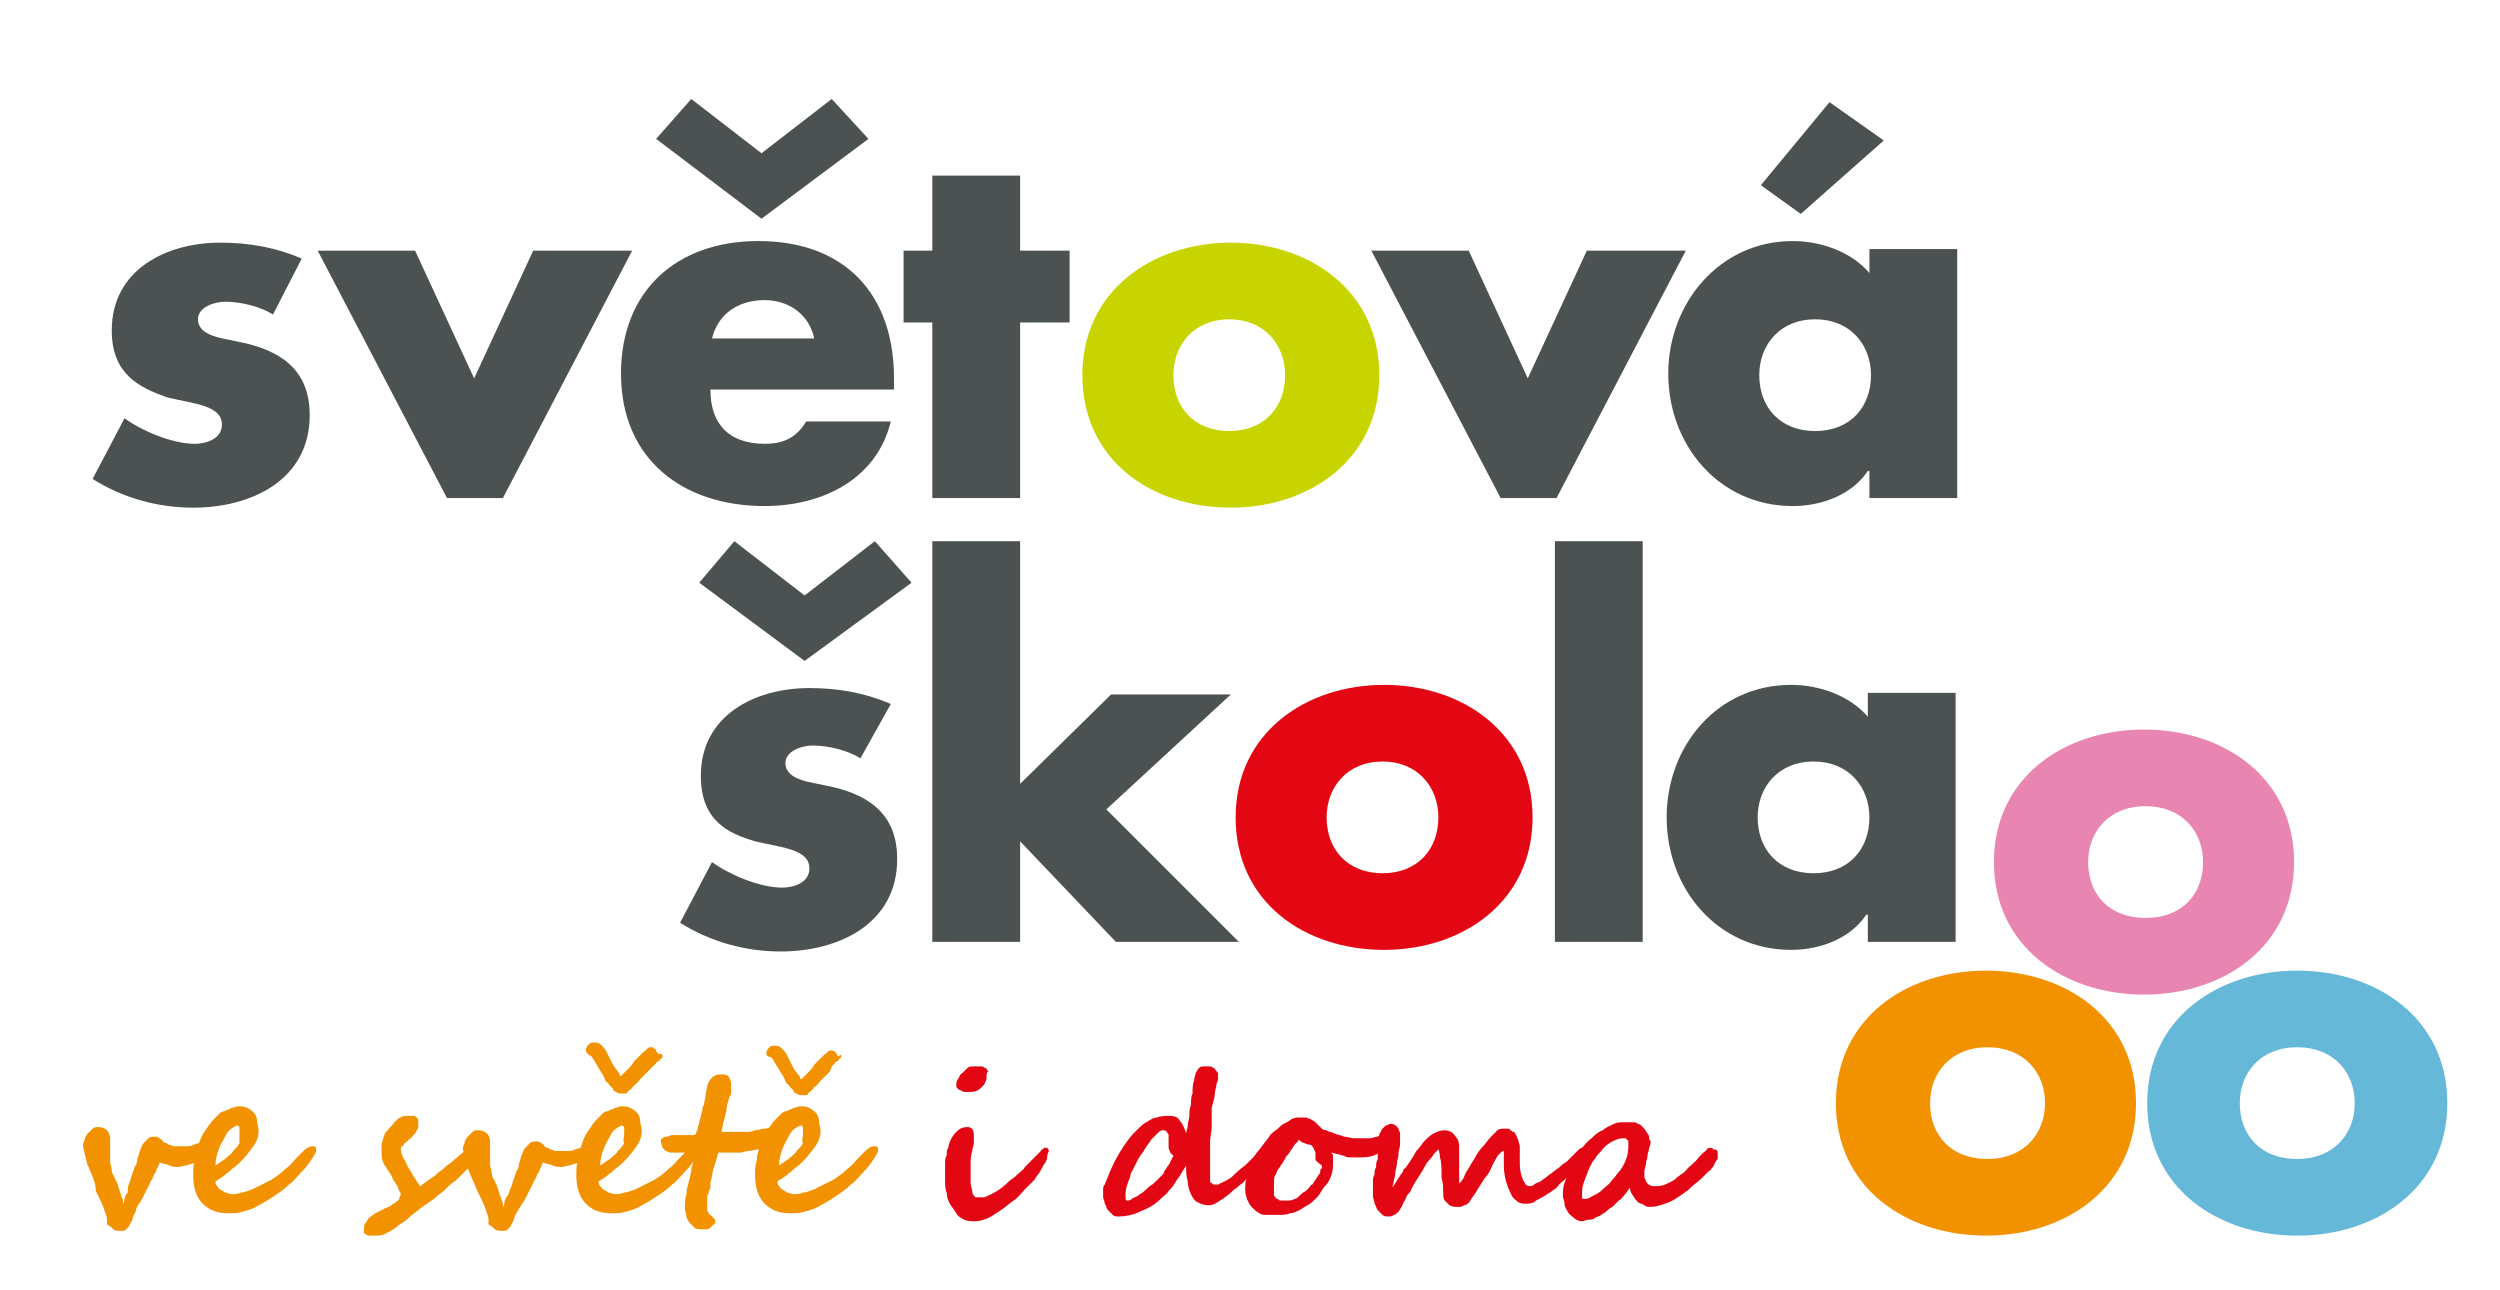 <?xml version="1.0" encoding="UTF-8"?>
<!-- Generator: Adobe Illustrator 21.0.0, SVG Export Plug-In . SVG Version: 6.00 Build 0)  -->
<svg version="1.1" id="Layer_1" xmlns="http://www.w3.org/2000/svg" xmlns:xlink="http://www.w3.org/1999/xlink" x="0px" y="0px" viewBox="0 0 156.6 80.8" style="enable-background:new 0 0 156.6 80.8;" xml:space="preserve">
<style type="text/css">
	.st0{fill:none;}
	.st1{fill:#F39200;}
	.st2{fill:#E30613;}
	.st3{fill:#E885B0;}
	.st4{fill:#66B8D9;}
	.st5{fill:#4C5151;}
	.st6{fill:#C8D400;}
</style>
<rect x="-20.5" y="-14.4" class="st0" width="198.4" height="113.4"/>
<g>
	<g>
		<path class="st1" d="M13.7,71.6c0,0.2-0.1,0.4-0.4,0.6c-0.1,0.1-0.3,0.2-0.5,0.3c-0.2,0.1-0.4,0.2-0.5,0.3    c-0.2,0.1-0.4,0.1-0.6,0.2c-0.2,0-0.4,0.1-0.5,0.1c-0.2,0-0.4,0-0.6-0.1c-0.2-0.1-0.5-0.1-0.6-0.2c0,0.1-0.1,0.2-0.1,0.3    c-0.1,0.1-0.1,0.3-0.2,0.4c-0.1,0.1-0.1,0.3-0.2,0.4c-0.1,0.1-0.1,0.3-0.2,0.4c-0.1,0.2-0.2,0.4-0.3,0.6c-0.1,0.2-0.2,0.4-0.3,0.5    c-0.1,0.2-0.2,0.3-0.2,0.5c-0.1,0.2-0.2,0.3-0.2,0.5c-0.1,0.2-0.2,0.3-0.2,0.4c-0.1,0.1-0.2,0.2-0.2,0.2c-0.1,0.1-0.1,0.1-0.2,0.1    c-0.1,0-0.1,0-0.2,0c-0.1,0-0.3,0-0.4-0.1c-0.1-0.1-0.2-0.2-0.4-0.3c0-0.1,0-0.1,0-0.2s0-0.1,0-0.1c0-0.2-0.1-0.4-0.2-0.7    c-0.1-0.3-0.3-0.7-0.5-1.1C6,74.2,5.9,74,5.8,73.7c-0.1-0.2-0.2-0.5-0.3-0.7c-0.1-0.2-0.1-0.5-0.2-0.7c0-0.2-0.1-0.4-0.1-0.5    c0-0.1,0-0.2,0.1-0.4c0-0.1,0.1-0.3,0.2-0.4c0.1-0.1,0.2-0.2,0.3-0.3c0.1-0.1,0.2-0.1,0.4-0.1c0.2,0,0.4,0.1,0.5,0.2    c0.1,0.1,0.2,0.3,0.2,0.5c0,0.1,0,0.2,0,0.4c0,0.1,0,0.3,0,0.4c0,0.1,0,0.1,0,0.3c0,0.1,0,0.2,0,0.4c0,0.1,0.1,0.3,0.1,0.5    c0,0.2,0.1,0.3,0.2,0.5c0,0.1,0.1,0.2,0.1,0.2c0,0.1,0.1,0.2,0.1,0.3c0,0.1,0.1,0.2,0.1,0.3c0,0.1,0.1,0.2,0.1,0.3    c0,0.1,0.1,0.2,0.1,0.3c0,0.1,0,0.1,0,0.2v0c0,0,0.1-0.1,0.1-0.3c0-0.1,0.1-0.3,0.2-0.4C8,74.5,8,74.3,8.1,74.1    c0.1-0.2,0.1-0.4,0.2-0.6c0.1-0.2,0.1-0.4,0.2-0.5c0.1-0.2,0.1-0.3,0.1-0.4c0.1-0.2,0.1-0.4,0.2-0.6c0.1-0.2,0.1-0.3,0.2-0.4    c0.1-0.1,0.2-0.2,0.3-0.3c0.1-0.1,0.3-0.1,0.4-0.1c0.1,0,0.2,0,0.3,0.1c0.1,0.1,0.2,0.1,0.2,0.2c0,0,0.1,0.1,0.2,0.1    c0.1,0,0.1,0.1,0.2,0.1c0.1,0,0.2,0.1,0.3,0.1c0.1,0,0.2,0,0.3,0c0.2,0,0.3,0,0.5,0c0.1,0,0.3,0,0.4-0.1c0.1,0,0.3-0.1,0.4-0.1    c0.1,0,0.2-0.1,0.4-0.1c0.1,0,0.2-0.1,0.3-0.1c0.1,0,0.2,0,0.3,0c0.1,0,0.1,0,0.2,0.1C13.7,71.5,13.7,71.5,13.7,71.6z"/>
		<path class="st1" d="M19.8,72.1c0,0.1-0.1,0.2-0.2,0.4c-0.2,0.3-0.4,0.6-0.7,0.9c-0.3,0.3-0.5,0.6-0.8,0.8    c-0.3,0.3-0.6,0.5-0.9,0.7c-0.3,0.2-0.6,0.4-1,0.6c-0.3,0.2-0.6,0.3-1,0.4c-0.3,0.1-0.6,0.1-0.9,0.1c-0.7,0-1.2-0.2-1.6-0.6    c-0.4-0.4-0.6-1-0.6-1.8c0-0.3,0-0.6,0.1-0.9c0-0.3,0.1-0.6,0.2-0.9c0.1-0.3,0.2-0.6,0.4-0.9c0.2-0.3,0.4-0.6,0.6-0.8    c0.1-0.1,0.2-0.2,0.3-0.3c0.1-0.1,0.2-0.2,0.4-0.2c0.1-0.1,0.3-0.1,0.4-0.2c0.1,0,0.3-0.1,0.4-0.1c0.2,0,0.4,0,0.6,0.1    c0.2,0.1,0.3,0.2,0.4,0.3c0.1,0.1,0.2,0.3,0.2,0.5c0,0.2,0.1,0.4,0.1,0.6c0,0.4-0.1,0.7-0.4,1.1c-0.3,0.4-0.6,0.8-1.1,1.2    c-0.2,0.1-0.3,0.3-0.5,0.4c-0.2,0.2-0.4,0.3-0.7,0.5c0,0.1,0,0.2,0.1,0.3c0.1,0.1,0.1,0.2,0.2,0.2c0.1,0.1,0.2,0.1,0.3,0.2    c0.1,0,0.3,0.1,0.4,0.1c0.2,0,0.4,0,0.6-0.1c0.2,0,0.4-0.1,0.7-0.2c0.2-0.1,0.4-0.2,0.6-0.3c0.2-0.1,0.4-0.2,0.6-0.3    c0.3-0.2,0.6-0.4,0.9-0.7c0.3-0.2,0.5-0.5,0.8-0.8l0.3-0.3c0.2-0.2,0.4-0.3,0.6-0.3c0.1,0,0.1,0,0.2,0.1    C19.8,72,19.8,72.1,19.8,72.1z M15,71c0-0.1,0-0.2,0-0.3c0-0.1,0-0.1-0.1-0.2c-0.1,0-0.3,0.1-0.4,0.2c-0.2,0.1-0.3,0.3-0.4,0.5    c-0.1,0.2-0.3,0.5-0.4,0.8c-0.1,0.3-0.2,0.6-0.2,1c0.2-0.1,0.4-0.3,0.6-0.4c0.2-0.2,0.4-0.3,0.5-0.5c0.2-0.2,0.3-0.3,0.4-0.5    C15,71.4,15,71.2,15,71z"/>
		<path class="st1" d="M30.1,71.9c0,0.1,0,0.2-0.1,0.4c-0.1,0.2-0.2,0.3-0.4,0.5c-0.1,0.2-0.3,0.4-0.5,0.6c-0.2,0.2-0.4,0.4-0.5,0.5    c-0.1,0.1-0.3,0.2-0.5,0.4c-0.2,0.2-0.4,0.4-0.7,0.6c-0.2,0.2-0.5,0.4-0.8,0.6c-0.3,0.2-0.5,0.4-0.8,0.6c-0.2,0.2-0.4,0.4-0.6,0.5    c-0.2,0.1-0.3,0.2-0.4,0.3c-0.3,0.2-0.5,0.3-0.7,0.4c-0.2,0.1-0.4,0.1-0.6,0.1c-0.1,0-0.3,0-0.4,0c-0.1,0-0.2-0.1-0.2-0.1    c-0.1,0-0.1-0.1-0.1-0.1c0-0.1,0-0.1,0-0.2c0-0.1,0-0.3,0.1-0.4c0.1-0.1,0.1-0.2,0.2-0.3c0.1-0.1,0.3-0.2,0.4-0.3    c0.2-0.1,0.4-0.2,0.6-0.3c0.2-0.1,0.3-0.1,0.4-0.2c0.1-0.1,0.2-0.1,0.3-0.2c0.1-0.1,0.2-0.1,0.2-0.2c0-0.1,0.1-0.2,0.1-0.3    c0,0,0-0.1-0.1-0.2c0-0.1-0.1-0.2-0.1-0.3c-0.1-0.1-0.1-0.2-0.2-0.3c-0.1-0.1-0.1-0.2-0.2-0.4c-0.1-0.1-0.1-0.2-0.2-0.3    c-0.1-0.1-0.1-0.2-0.2-0.3c-0.2-0.3-0.2-0.6-0.2-0.9c0-0.1,0-0.3,0-0.4c0-0.1,0.1-0.3,0.1-0.4c0.1-0.2,0.1-0.4,0.3-0.5    c0.1-0.2,0.3-0.3,0.4-0.5c0.1-0.1,0.3-0.3,0.4-0.3c0.1-0.1,0.3-0.1,0.4-0.1c0.1,0,0.3,0,0.4,0c0.1,0,0.2,0.1,0.2,0.1    c0.1,0.1,0.1,0.1,0.1,0.2c0,0.1,0,0.2,0,0.3c0,0.1,0,0.2-0.1,0.3c0,0.1-0.1,0.2-0.2,0.3c-0.1,0.1-0.1,0.2-0.2,0.2    c-0.1,0.1-0.1,0.1-0.2,0.2c-0.1,0.1-0.2,0.1-0.2,0.2c-0.1,0.1-0.1,0.1-0.2,0.2c0,0.3,0.1,0.5,0.2,0.7c0.1,0.1,0.1,0.2,0.2,0.4    c0.1,0.2,0.2,0.3,0.3,0.5c0.1,0.2,0.2,0.3,0.3,0.5c0.1,0.1,0.2,0.3,0.2,0.3c0.1,0,0.1-0.1,0.3-0.2c0.1-0.1,0.3-0.2,0.4-0.3    c0.2-0.1,0.3-0.2,0.5-0.4c0.2-0.1,0.4-0.3,0.5-0.4c0.2-0.1,0.4-0.3,0.5-0.4c0.2-0.1,0.3-0.3,0.5-0.4c0.1-0.1,0.2-0.2,0.3-0.3    c0.1-0.1,0.1-0.1,0.2-0.2c0.1-0.1,0.1-0.1,0.1-0.1c0,0,0.1,0,0.1,0c0.1,0,0.1,0,0.1,0.1c0,0,0.1,0.1,0.1,0.1    C30.1,71.8,30.1,71.8,30.1,71.9C30.1,71.9,30.1,71.9,30.1,71.9z"/>
		<path class="st1" d="M37.7,71.6c0,0.2-0.1,0.4-0.4,0.6c-0.1,0.1-0.3,0.2-0.5,0.3c-0.2,0.1-0.4,0.2-0.5,0.3    c-0.2,0.1-0.4,0.1-0.6,0.2c-0.2,0-0.4,0.1-0.5,0.1c-0.2,0-0.4,0-0.6-0.1c-0.2-0.1-0.5-0.1-0.6-0.2c0,0.1-0.1,0.2-0.1,0.3    c-0.1,0.1-0.1,0.3-0.2,0.4c-0.1,0.1-0.1,0.3-0.2,0.4c-0.1,0.1-0.1,0.3-0.2,0.4c-0.1,0.2-0.2,0.4-0.3,0.6c-0.1,0.2-0.2,0.4-0.3,0.5    c-0.1,0.2-0.2,0.3-0.3,0.5c-0.1,0.2-0.2,0.3-0.2,0.5c-0.1,0.2-0.2,0.3-0.2,0.4c-0.1,0.1-0.2,0.2-0.2,0.2c-0.1,0.1-0.1,0.1-0.2,0.1    c-0.1,0-0.1,0-0.2,0c-0.1,0-0.3,0-0.4-0.1c-0.1-0.1-0.2-0.2-0.4-0.3c0-0.1,0-0.1,0-0.2c0,0,0-0.1,0-0.1c0-0.2-0.1-0.4-0.2-0.7    c-0.1-0.3-0.3-0.7-0.5-1.1c-0.1-0.2-0.2-0.5-0.3-0.7c-0.1-0.2-0.2-0.5-0.3-0.7c-0.1-0.2-0.1-0.5-0.2-0.7c0-0.2-0.1-0.4-0.1-0.5    c0-0.1,0-0.2,0.1-0.4c0-0.1,0.1-0.3,0.2-0.4c0.1-0.1,0.2-0.2,0.3-0.3c0.1-0.1,0.2-0.1,0.4-0.1c0.2,0,0.4,0.1,0.5,0.2    c0.1,0.1,0.2,0.3,0.2,0.5c0,0.1,0,0.2,0,0.4c0,0.1,0,0.3,0,0.4c0,0.1,0,0.1,0,0.3c0,0.1,0,0.2,0,0.4c0,0.1,0.1,0.3,0.1,0.5    c0,0.2,0.1,0.3,0.2,0.5c0,0.1,0.1,0.2,0.1,0.2c0,0.1,0.1,0.2,0.1,0.3c0,0.1,0.1,0.2,0.1,0.3c0,0.1,0.1,0.2,0.1,0.3    c0,0.1,0.1,0.2,0.1,0.3c0,0.1,0,0.1,0,0.2v0c0,0,0.1-0.1,0.1-0.3c0-0.1,0.1-0.3,0.2-0.4c0.1-0.2,0.1-0.3,0.2-0.5    c0.1-0.2,0.1-0.4,0.2-0.6c0.1-0.2,0.1-0.4,0.2-0.5c0.1-0.2,0.1-0.3,0.1-0.4c0.1-0.2,0.1-0.4,0.2-0.6c0.1-0.2,0.1-0.3,0.2-0.4    c0.1-0.1,0.2-0.2,0.3-0.3c0.1-0.1,0.3-0.1,0.4-0.1c0.1,0,0.2,0,0.3,0.1c0.1,0.1,0.2,0.1,0.2,0.2c0,0,0.1,0.1,0.2,0.1    c0.1,0,0.1,0.1,0.2,0.1c0.1,0,0.2,0.1,0.3,0.1c0.1,0,0.2,0,0.3,0c0.2,0,0.3,0,0.5,0c0.1,0,0.3,0,0.4-0.1c0.1,0,0.3-0.1,0.4-0.1    c0.1,0,0.2-0.1,0.4-0.1c0.1,0,0.2-0.1,0.3-0.1c0.1,0,0.2,0,0.3,0c0.1,0,0.1,0,0.2,0.1C37.7,71.5,37.7,71.5,37.7,71.6z"/>
		<path class="st1" d="M43.8,72.1c0,0.1-0.1,0.2-0.2,0.4c-0.2,0.3-0.4,0.6-0.7,0.9c-0.3,0.3-0.5,0.6-0.8,0.8    c-0.3,0.3-0.6,0.5-0.9,0.7c-0.3,0.2-0.6,0.4-1,0.6c-0.3,0.2-0.6,0.3-1,0.4c-0.3,0.1-0.6,0.1-0.9,0.1c-0.7,0-1.2-0.2-1.6-0.6    c-0.4-0.4-0.6-1-0.6-1.8c0-0.3,0-0.6,0.1-0.9c0-0.3,0.1-0.6,0.2-0.9c0.1-0.3,0.2-0.6,0.4-0.9c0.2-0.3,0.4-0.6,0.6-0.8    c0.1-0.1,0.2-0.2,0.3-0.3c0.1-0.1,0.2-0.2,0.4-0.2c0.1-0.1,0.3-0.1,0.4-0.2c0.1,0,0.3-0.1,0.4-0.1c0.2,0,0.4,0,0.6,0.1    c0.2,0.1,0.3,0.2,0.4,0.3c0.1,0.1,0.2,0.3,0.2,0.5c0,0.2,0.1,0.4,0.1,0.6c0,0.4-0.1,0.7-0.4,1.1c-0.3,0.4-0.6,0.8-1.1,1.2    c-0.2,0.1-0.3,0.3-0.5,0.4c-0.2,0.2-0.4,0.3-0.7,0.5c0,0.1,0,0.2,0.1,0.3c0.1,0.1,0.1,0.2,0.2,0.2c0.1,0.1,0.2,0.1,0.3,0.2    c0.1,0,0.3,0.1,0.4,0.1c0.2,0,0.4,0,0.6-0.1c0.2,0,0.4-0.1,0.7-0.2c0.2-0.1,0.4-0.2,0.6-0.3c0.2-0.1,0.4-0.2,0.6-0.3    c0.3-0.2,0.6-0.4,0.9-0.7c0.3-0.2,0.5-0.5,0.8-0.8l0.3-0.3c0.2-0.2,0.4-0.3,0.6-0.3c0.1,0,0.1,0,0.2,0.1    C43.8,72,43.8,72.1,43.8,72.1z M41.5,66.1c0,0.1,0,0.2-0.1,0.2c-0.1,0.1-0.1,0.2-0.2,0.2c0,0-0.1,0-0.1,0.1c0,0-0.1,0.1-0.2,0.2    c-0.1,0.1-0.1,0.1-0.2,0.2c-0.1,0.1-0.1,0.1-0.2,0.2c-0.1,0.1-0.1,0.1-0.2,0.2c0,0-0.1,0.1-0.1,0.1c-0.2,0.2-0.3,0.4-0.5,0.5    c-0.1,0.2-0.3,0.3-0.4,0.4c0,0.1-0.1,0.1-0.1,0.1c-0.1,0-0.2,0-0.3,0c-0.1,0-0.2,0-0.3-0.1c-0.1,0-0.2-0.1-0.2-0.2    c-0.1-0.1-0.1-0.1-0.2-0.2c-0.1-0.1-0.1-0.2-0.2-0.2c-0.1-0.1-0.1-0.2-0.2-0.4c-0.1-0.2-0.2-0.3-0.3-0.5c-0.1-0.2-0.2-0.3-0.3-0.5    c-0.1-0.2-0.2-0.3-0.3-0.3c-0.1-0.1-0.2-0.2-0.2-0.3c0-0.2,0.1-0.3,0.2-0.4c0.1-0.1,0.2-0.1,0.4-0.1c0.2,0,0.3,0.1,0.4,0.2    c0.1,0.1,0.2,0.2,0.3,0.4c0.1,0.2,0.2,0.4,0.3,0.6c0.1,0.2,0.2,0.4,0.4,0.6c0,0.1,0.1,0.1,0.1,0.1c0,0,0,0,0,0.1c0,0,0,0,0,0    c0,0,0,0.1,0.1,0.1c0,0,0.1-0.1,0.2-0.2c0.1-0.1,0.2-0.2,0.3-0.3c0.1-0.1,0.2-0.2,0.3-0.4c0.1-0.1,0.2-0.2,0.3-0.3    c0.1-0.1,0.2-0.2,0.3-0.3c0.1-0.1,0.2-0.1,0.2-0.2c0.1,0,0.1-0.1,0.2-0.1c0,0,0.1,0,0.1,0c0.1,0,0.1,0,0.2,0.1    c0.1,0,0.1,0.1,0.1,0.1c0,0.1,0.1,0.1,0.1,0.2C41.5,66,41.5,66.1,41.5,66.1z M39.1,71c0-0.1,0-0.2,0-0.3c0-0.1,0-0.1-0.1-0.2    c-0.1,0-0.3,0.1-0.4,0.2c-0.2,0.1-0.3,0.3-0.4,0.5c-0.1,0.2-0.3,0.5-0.4,0.8c-0.1,0.3-0.2,0.6-0.2,1c0.2-0.1,0.4-0.3,0.6-0.4    c0.2-0.2,0.4-0.3,0.5-0.5c0.2-0.2,0.3-0.3,0.4-0.5C39,71.4,39.1,71.2,39.1,71z"/>
		<path class="st1" d="M49.2,71c0,0.1,0,0.1,0,0.2c0,0.1-0.1,0.1-0.1,0.2c0,0.1-0.1,0.1-0.2,0.1c-0.1,0-0.1,0.1-0.2,0.1    c-0.2,0.1-0.4,0.2-0.6,0.2c-0.2,0.1-0.4,0.1-0.6,0.2c-0.2,0-0.4,0.1-0.6,0.1c-0.2,0-0.4,0.1-0.5,0.1c-0.1,0-0.2,0-0.4,0    c-0.1,0-0.2,0-0.4,0c-0.1,0-0.2,0-0.3,0c-0.1,0-0.2,0-0.3,0c-0.1,0.3-0.2,0.7-0.3,1c-0.1,0.3-0.1,0.6-0.2,0.9c0,0,0,0.1,0,0.2    c0,0.1,0,0.2-0.1,0.3c0,0.1,0,0.2-0.1,0.3c0,0.1,0,0.2,0,0.3c0,0.1,0,0.2,0,0.3c0,0.1,0,0.1,0,0.2c0,0.1,0,0.2,0.1,0.3    c0,0.1,0.1,0.1,0.1,0.1c0.1,0.1,0.1,0.1,0.2,0.2c0.1,0.1,0.1,0.1,0.1,0.2c0,0.1,0,0.2-0.1,0.2c-0.1,0.1-0.1,0.1-0.2,0.2    c-0.1,0.1-0.2,0.1-0.3,0.1c-0.1,0-0.2,0-0.3,0c-0.1,0-0.3,0-0.4-0.1c-0.1-0.1-0.2-0.2-0.3-0.3c-0.1-0.1-0.2-0.3-0.2-0.4    c0-0.2-0.1-0.3-0.1-0.5c0-0.3,0-0.6,0.1-0.9c0-0.3,0.1-0.6,0.2-1c0-0.1,0.1-0.3,0.1-0.5c0-0.2,0.1-0.3,0.1-0.5    c0-0.2,0.1-0.3,0.1-0.4c0-0.1,0-0.2,0-0.2c-0.1,0-0.2,0-0.4,0c-0.2,0-0.3,0-0.6,0c-0.2,0-0.3,0-0.5,0c-0.1,0-0.2-0.1-0.3-0.1    c-0.1-0.1-0.1-0.1-0.2-0.2c0-0.1-0.1-0.2-0.1-0.4c0-0.1,0-0.2,0.1-0.2c0.1-0.1,0.2-0.1,0.3-0.1c0.1,0,0.2-0.1,0.3-0.1    c0.1,0,0.2,0,0.3,0c0,0,0.1,0,0.2,0c0.1,0,0.2,0,0.3,0c0.1,0,0.2,0,0.3,0c0.1,0,0.2,0,0.3,0c0,0,0,0,0.1-0.1    c0-0.1,0.1-0.2,0.1-0.3c0-0.1,0.1-0.3,0.1-0.4c0-0.1,0.1-0.3,0.1-0.4c0-0.1,0.1-0.3,0.1-0.4c0-0.1,0-0.2,0.1-0.3    c0-0.2,0.1-0.4,0.1-0.6c0-0.2,0.1-0.4,0.1-0.6c0.1-0.2,0.1-0.3,0.3-0.5c0.1-0.1,0.3-0.2,0.5-0.2c0.2,0,0.4,0,0.5,0.1    c0.1,0.1,0.2,0.3,0.2,0.5c0,0.1,0,0.2,0,0.4c0,0.1,0,0.3-0.1,0.4c-0.1,0.3-0.2,0.6-0.2,0.9c-0.1,0.3-0.1,0.5-0.2,0.7    c0,0.2-0.1,0.4-0.1,0.6c0.2,0,0.3,0,0.5,0c0.2,0,0.3,0,0.5,0c0.2,0,0.3,0,0.5,0c0.2,0,0.4,0,0.6-0.1c0.2,0,0.4-0.1,0.6-0.1    c0.2,0,0.3-0.1,0.4-0.1c0.1,0,0.2,0,0.3-0.1c0.1,0,0.2,0,0.3,0c0.1,0,0.1,0,0.2,0C49.2,70.8,49.2,70.9,49.2,71z"/>
		<path class="st1" d="M55,72.1c0,0.1-0.1,0.2-0.2,0.4c-0.2,0.3-0.4,0.6-0.7,0.9c-0.3,0.3-0.5,0.6-0.8,0.8c-0.3,0.3-0.6,0.5-0.9,0.7    c-0.3,0.2-0.6,0.4-1,0.6c-0.3,0.2-0.6,0.3-1,0.4c-0.3,0.1-0.6,0.1-0.9,0.1c-0.7,0-1.2-0.2-1.6-0.6c-0.4-0.4-0.6-1-0.6-1.8    c0-0.3,0-0.6,0.1-0.9c0-0.3,0.1-0.6,0.2-0.9c0.1-0.3,0.2-0.6,0.4-0.9c0.2-0.3,0.4-0.6,0.6-0.8c0.1-0.1,0.2-0.2,0.3-0.3    c0.1-0.1,0.2-0.2,0.4-0.2c0.1-0.1,0.3-0.1,0.4-0.2c0.1,0,0.3-0.1,0.4-0.1c0.2,0,0.4,0,0.6,0.1c0.2,0.1,0.3,0.2,0.4,0.3    c0.1,0.1,0.2,0.3,0.2,0.5c0,0.2,0.1,0.4,0.1,0.6c0,0.4-0.1,0.7-0.4,1.1c-0.3,0.4-0.6,0.8-1.1,1.2c-0.2,0.1-0.3,0.3-0.5,0.4    c-0.2,0.2-0.4,0.3-0.7,0.5c0,0.1,0,0.2,0.1,0.3c0.1,0.1,0.1,0.2,0.2,0.2c0.1,0.1,0.2,0.1,0.3,0.2c0.1,0,0.3,0.1,0.4,0.1    c0.2,0,0.4,0,0.6-0.1c0.2,0,0.4-0.1,0.7-0.2c0.2-0.1,0.4-0.2,0.6-0.3c0.2-0.1,0.4-0.2,0.6-0.3c0.3-0.2,0.6-0.4,0.9-0.7    c0.3-0.2,0.5-0.5,0.8-0.8l0.3-0.3c0.2-0.2,0.4-0.3,0.6-0.3c0.1,0,0.1,0,0.2,0.1C55,72,55,72.1,55,72.1z M52.7,66.1    c0,0.1,0,0.2-0.1,0.2c-0.1,0.1-0.1,0.2-0.2,0.2c0,0-0.1,0-0.1,0.1c0,0-0.1,0.1-0.2,0.2C52.1,66.9,52,67,52,67.1    c-0.1,0.1-0.1,0.1-0.2,0.2c-0.1,0.1-0.1,0.1-0.2,0.2c0,0-0.1,0.1-0.1,0.1c-0.2,0.2-0.3,0.4-0.5,0.5c-0.1,0.2-0.3,0.3-0.4,0.4    c0,0.1-0.1,0.1-0.1,0.1c-0.1,0-0.2,0-0.3,0c-0.1,0-0.2,0-0.3-0.1c-0.1,0-0.2-0.1-0.2-0.2c-0.1-0.1-0.1-0.1-0.2-0.2    c-0.1-0.1-0.1-0.2-0.2-0.2c-0.1-0.1-0.1-0.2-0.2-0.4c-0.1-0.2-0.2-0.3-0.3-0.5c-0.1-0.2-0.2-0.3-0.3-0.5c-0.1-0.2-0.2-0.3-0.3-0.3    C48.1,66.2,48,66.1,48,66c0-0.2,0.1-0.3,0.2-0.4c0.1-0.1,0.3-0.1,0.4-0.1c0.2,0,0.3,0.1,0.4,0.2c0.1,0.1,0.2,0.2,0.3,0.4    c0.1,0.2,0.2,0.4,0.3,0.6c0.1,0.2,0.2,0.4,0.4,0.6c0,0.1,0.1,0.1,0.1,0.1c0,0,0,0,0,0.1c0,0,0,0,0,0c0,0,0,0.1,0.1,0.1    c0,0,0.1-0.1,0.2-0.2c0.1-0.1,0.2-0.2,0.3-0.3c0.1-0.1,0.2-0.2,0.3-0.4c0.1-0.1,0.2-0.2,0.3-0.3c0.1-0.1,0.2-0.2,0.3-0.3    c0.1-0.1,0.2-0.1,0.2-0.2c0.1,0,0.1-0.1,0.2-0.1c0,0,0.1,0,0.1,0c0.1,0,0.1,0,0.2,0.1c0.1,0,0.1,0.1,0.1,0.1    c0,0.1,0.1,0.1,0.1,0.2C52.7,66,52.7,66.1,52.7,66.1z M50.3,71c0-0.1,0-0.2,0-0.3c0-0.1,0-0.1-0.1-0.2c-0.1,0-0.3,0.1-0.4,0.2    c-0.2,0.1-0.3,0.3-0.4,0.5c-0.1,0.2-0.3,0.5-0.4,0.8c-0.1,0.3-0.2,0.6-0.2,1c0.2-0.1,0.4-0.3,0.6-0.4c0.2-0.2,0.4-0.3,0.5-0.5    c0.2-0.2,0.3-0.3,0.4-0.5C50.2,71.4,50.3,71.2,50.3,71z"/>
		<path class="st2" d="M65.6,72.4c0,0.1,0,0.2-0.1,0.4c-0.1,0.1-0.2,0.3-0.3,0.5c-0.1,0.2-0.3,0.4-0.4,0.6c-0.2,0.2-0.4,0.4-0.6,0.6    c-0.2,0.2-0.4,0.5-0.7,0.7c-0.3,0.2-0.5,0.4-0.8,0.6c-0.3,0.2-0.6,0.4-0.8,0.5c-0.3,0.1-0.5,0.2-0.8,0.2c-0.3,0-0.5,0-0.7-0.1    c-0.2-0.1-0.4-0.2-0.5-0.4c-0.1-0.2-0.3-0.4-0.4-0.6c-0.1-0.2-0.2-0.4-0.2-0.7c-0.1-0.2-0.1-0.5-0.1-0.7c0-0.2,0-0.5,0-0.7    c0-0.1,0-0.2,0-0.4c0-0.2,0-0.4,0.1-0.5c0-0.2,0-0.4,0.1-0.5c0-0.2,0.1-0.3,0.1-0.4c0.1-0.2,0.2-0.4,0.4-0.6    c0.2-0.2,0.4-0.3,0.7-0.3c0.3,0,0.4,0.2,0.4,0.5c0,0.2,0,0.3,0,0.5c0,0.2-0.1,0.3-0.1,0.5c-0.1,0.3-0.1,0.6-0.1,0.8    c0,0.2,0,0.4,0,0.6c0,0.2,0,0.4,0,0.6c0,0.2,0.1,0.4,0.1,0.5c0,0.2,0.1,0.3,0.2,0.4C61,75,61.1,75,61.2,75c0.1,0,0.2,0,0.4,0    c0.1,0,0.3-0.1,0.5-0.2c0.4-0.2,0.7-0.4,1.1-0.8c0.1-0.1,0.3-0.2,0.5-0.4c0.2-0.2,0.4-0.3,0.5-0.5c0.2-0.2,0.3-0.3,0.5-0.5    c0.2-0.2,0.3-0.3,0.4-0.4c0,0,0,0,0.1-0.1c0,0,0-0.1,0.1-0.1c0,0,0.1-0.1,0.1-0.1c0,0,0.1,0,0.1,0c0.1,0,0.1,0,0.1,0    c0,0,0.1,0.1,0.1,0.2C65.6,72.3,65.6,72.4,65.6,72.4z M61.8,67.4c0,0.1,0,0.3-0.1,0.4c0,0.1-0.1,0.2-0.2,0.3    c-0.2,0.2-0.4,0.3-0.7,0.3c-0.1,0-0.2,0-0.3,0c-0.1,0-0.2,0-0.3-0.1c-0.1,0-0.2-0.1-0.2-0.1c-0.1-0.1-0.1-0.1-0.1-0.2    c0-0.1,0-0.3,0.1-0.4c0.1-0.1,0.1-0.3,0.3-0.4c0.1-0.1,0.2-0.2,0.3-0.3c0.1-0.1,0.2-0.1,0.4-0.1c0.1,0,0.3,0,0.4,0    c0.1,0,0.2,0,0.3,0.1c0.1,0,0.1,0.1,0.2,0.2C61.8,67.2,61.8,67.3,61.8,67.4z"/>
		<path class="st2" d="M79.4,72.1c0,0.1,0,0.1,0,0.2c0,0.1-0.1,0.1-0.1,0.2c-0.1,0.1-0.1,0.2-0.2,0.3c-0.1,0.1-0.2,0.3-0.4,0.4v0    c-0.1,0.2-0.3,0.3-0.5,0.5c-0.2,0.2-0.3,0.4-0.5,0.5c-0.2,0.2-0.4,0.3-0.6,0.5c-0.2,0.2-0.4,0.3-0.5,0.4c-0.2,0.1-0.3,0.2-0.5,0.3    c-0.2,0.1-0.3,0.1-0.4,0.1c-0.3,0-0.5-0.1-0.7-0.2c-0.2-0.1-0.3-0.3-0.4-0.5c-0.1-0.2-0.2-0.5-0.2-0.8c-0.1-0.3-0.1-0.6-0.1-1    c-0.1,0.2-0.2,0.3-0.3,0.5c-0.1,0.2-0.3,0.4-0.4,0.6c-0.1,0.2-0.3,0.4-0.4,0.5c-0.1,0.2-0.3,0.3-0.5,0.5c-0.4,0.4-0.8,0.6-1.3,0.8    c-0.4,0.2-0.9,0.3-1.3,0.3c-0.2,0-0.3,0-0.4-0.1c-0.1-0.1-0.2-0.2-0.3-0.3c-0.1-0.1-0.1-0.3-0.2-0.4c0-0.2-0.1-0.3-0.1-0.4    c0-0.2,0-0.4,0-0.5c0-0.1,0-0.2,0.1-0.3c0.2-0.5,0.4-1,0.6-1.4c0.2-0.4,0.5-0.9,0.8-1.3c0.2-0.3,0.4-0.5,0.6-0.7    c0.2-0.2,0.4-0.4,0.6-0.5c0.2-0.1,0.4-0.3,0.7-0.3c0.2-0.1,0.5-0.1,0.8-0.1c0.3,0,0.5,0.1,0.6,0.3c0.2,0.2,0.3,0.5,0.4,0.8    c0-0.2,0.1-0.3,0.1-0.5c0-0.2,0.1-0.4,0.1-0.6c0-0.2,0-0.4,0.1-0.7c0-0.2,0-0.5,0.1-0.7c0-0.3,0-0.6,0.1-0.8    c0-0.2,0.1-0.4,0.1-0.5c0.1-0.1,0.1-0.2,0.2-0.3c0.1-0.1,0.2-0.1,0.4-0.1c0.1,0,0.2,0,0.3,0c0.1,0,0.2,0.1,0.2,0.1    c0.1,0,0.1,0.1,0.2,0.2s0.1,0.1,0.1,0.2c0,0.1,0,0.1,0,0.2c0,0.1,0,0.2-0.1,0.4c0,0.2-0.1,0.4-0.1,0.6c0,0.2-0.1,0.5-0.2,0.9    c0,0,0,0.1,0,0.1c0,0.1,0,0.1,0,0.2c0,0.1,0,0.2,0,0.3c0,0.1,0,0.2,0,0.3c0,0.1,0,0.1,0,0.2c0,0.1,0,0.1,0,0.1    c0,0.3-0.1,0.6-0.1,0.9c0,0.3,0,0.5,0,0.8c0,0.1,0,0.3,0,0.4c0,0.1,0,0.3,0,0.4c0,0.1,0,0.3,0,0.4c0,0.1,0,0.3,0,0.4    c0,0,0,0.1,0,0.1c0,0,0,0.1,0.1,0.1c0,0,0.1,0.1,0.1,0.1c0,0,0.1,0,0.1,0c0.1,0,0.1,0,0.2,0c0.1,0,0.1-0.1,0.2-0.1    c0.1,0,0.1-0.1,0.2-0.1c0.1,0,0.1-0.1,0.2-0.1c0.2-0.1,0.4-0.3,0.6-0.5c0.2-0.2,0.4-0.3,0.6-0.5c0.2-0.2,0.4-0.4,0.6-0.6    c0.2-0.2,0.4-0.4,0.5-0.5c0.1-0.1,0.1-0.1,0.2-0.1c0.1,0,0.1,0,0.2,0.1C79.4,71.9,79.4,72,79.4,72.1z M73.1,73.1    c0,0,0.1-0.1,0.1-0.1c0-0.1,0.1-0.1,0.1-0.2c0-0.1,0.1-0.1,0.1-0.2c0-0.1,0.1-0.1,0.1-0.2c-0.1-0.1-0.1-0.1-0.2-0.2    c0-0.1-0.1-0.2-0.1-0.3c0,0,0-0.1,0-0.1c0-0.1,0-0.1,0-0.2c0-0.1,0-0.1,0-0.2c0,0,0-0.1,0-0.1c0-0.1,0-0.1,0-0.2    c0-0.1-0.1-0.1-0.1-0.2c0,0-0.1-0.1-0.2-0.1c-0.1,0-0.1,0-0.1,0c-0.1,0-0.2,0.1-0.3,0.2c-0.1,0.1-0.3,0.3-0.4,0.4    c-0.1,0.2-0.3,0.4-0.4,0.6c-0.1,0.2-0.3,0.4-0.4,0.6c-0.1,0.2-0.2,0.4-0.3,0.6c-0.1,0.2-0.2,0.3-0.2,0.5c-0.2,0.5-0.3,0.8-0.3,1.1    c0,0.2,0,0.4,0.1,0.4c0.1,0,0.2,0,0.3-0.1c0.1-0.1,0.3-0.1,0.5-0.3c0.2-0.1,0.3-0.2,0.5-0.4c0.1-0.1,0.3-0.2,0.4-0.3    c0.2-0.2,0.4-0.4,0.6-0.6C72.9,73.3,73.1,73.2,73.1,73.1z"/>
		<path class="st2" d="M87.1,71.3c0,0.1,0,0.2,0,0.2c0,0.1-0.1,0.2-0.1,0.2c-0.1,0.1-0.1,0.1-0.2,0.2c-0.1,0.1-0.1,0.1-0.2,0.2    c-0.1,0.1-0.4,0.2-0.6,0.3c-0.3,0.1-0.6,0.1-1,0.1c-0.1,0-0.2,0-0.4,0c-0.1,0-0.3,0-0.4-0.1c-0.1,0-0.3-0.1-0.4-0.1    c-0.1,0-0.3-0.1-0.4-0.1c0,0,0,0.1,0.1,0.1c0,0.1,0,0.1,0,0.2c0,0.1,0,0.1,0,0.2c0,0.1,0,0.1,0,0.1c0,0.3,0,0.5-0.1,0.8    c-0.1,0.3-0.2,0.5-0.4,0.7c-0.2,0.2-0.3,0.5-0.5,0.7c-0.2,0.2-0.4,0.4-0.6,0.5c-0.2,0.1-0.3,0.2-0.5,0.3C81.2,75.9,81,76,80.8,76    c-0.2,0.1-0.4,0.1-0.7,0.1c-0.2,0-0.5,0-0.7,0c-0.2,0-0.4,0-0.5-0.1c-0.2-0.1-0.3-0.2-0.5-0.4c-0.1-0.1-0.2-0.3-0.3-0.5    C78.1,75,78,74.8,78,74.6c0-0.3,0-0.6,0.1-0.9c0.1-0.3,0.2-0.6,0.3-0.9c0.1-0.3,0.3-0.6,0.5-0.8c0.2-0.3,0.4-0.5,0.6-0.8    c0.1-0.2,0.3-0.3,0.4-0.4c0.2-0.1,0.3-0.3,0.5-0.4c0.2-0.1,0.4-0.2,0.5-0.3c0.2-0.1,0.4-0.1,0.5-0.1c0.1,0,0.3,0,0.4,0    c0.1,0,0.2,0.1,0.3,0.1c0.1,0.1,0.2,0.1,0.3,0.2c0.1,0.1,0.2,0.2,0.3,0.3l0.1,0.1c0,0,0.1,0.1,0.3,0.1c0.1,0.1,0.3,0.1,0.5,0.2    c0.2,0.1,0.4,0.1,0.6,0.2c0.2,0,0.4,0.1,0.6,0.1c0.2,0,0.4,0,0.5,0c0.2,0,0.3,0,0.5,0c0.2,0,0.3-0.1,0.5-0.1    c0.2-0.1,0.4-0.1,0.6-0.2c0,0,0,0.1,0,0.1C87.1,71.2,87.1,71.2,87.1,71.3z M82.4,72.6c0-0.1,0-0.2,0-0.3c0-0.1,0-0.2-0.1-0.3    c0-0.1-0.1-0.2-0.1-0.2c-0.1-0.1-0.1-0.1-0.2-0.1c-0.1,0-0.3-0.1-0.3-0.1c-0.1,0-0.2-0.1-0.2-0.1c-0.1,0-0.1-0.1-0.1-0.1    c0,0,0,0,0,0c0,0-0.1,0-0.1,0.1c-0.1,0.1-0.1,0.1-0.2,0.2c-0.1,0.1-0.1,0.2-0.2,0.3c-0.1,0.1-0.1,0.2-0.2,0.3    c-0.1,0.1-0.2,0.2-0.2,0.3c-0.1,0.1-0.1,0.2-0.2,0.3c-0.1,0.1-0.1,0.2-0.2,0.3c-0.1,0.1-0.1,0.2-0.2,0.4c-0.1,0.1-0.1,0.3-0.1,0.5    c0,0.2,0,0.4,0,0.5c0,0.1,0,0.1,0,0.2c0,0.1,0,0.1,0.1,0.2c0,0.1,0.1,0.1,0.1,0.1c0.1,0,0.1,0.1,0.2,0.1c0.2,0,0.3,0,0.5,0    c0.1,0,0.2,0,0.4-0.1c0.1,0,0.2-0.1,0.3-0.2c0.1-0.1,0.2-0.2,0.4-0.3c0.1-0.1,0.1-0.1,0.2-0.2c0.1-0.1,0.1-0.2,0.2-0.2    c0.1-0.1,0.1-0.2,0.2-0.3c0.1-0.1,0.1-0.2,0.2-0.3c0,0,0.1-0.1,0.1-0.2c0-0.1,0-0.2,0.1-0.2c0-0.1,0-0.2,0-0.2    C82.4,72.7,82.4,72.7,82.4,72.6L82.4,72.6z"/>
		<path class="st2" d="M99.3,72.1c0,0,0,0.1,0,0.1c0,0.1,0,0.1-0.1,0.2c0,0.1-0.1,0.1-0.1,0.2c0,0.1-0.1,0.1-0.1,0.2    c-0.1,0.1-0.2,0.2-0.3,0.4c-0.1,0.1-0.2,0.3-0.4,0.4c-0.1,0.1-0.3,0.3-0.4,0.4c-0.2,0.1-0.3,0.3-0.4,0.4c-0.1,0.1-0.3,0.2-0.4,0.3    c-0.2,0.1-0.3,0.2-0.5,0.3c-0.2,0.1-0.4,0.2-0.5,0.3c-0.2,0.1-0.4,0.1-0.5,0.1c-0.2,0-0.3,0-0.5-0.1c-0.1-0.1-0.3-0.2-0.4-0.4    c-0.1-0.2-0.2-0.4-0.3-0.7s-0.2-0.7-0.2-1.2c0,0,0-0.1,0-0.2c0-0.1,0-0.2,0-0.3c0-0.1,0-0.2,0-0.3c0-0.1,0-0.1,0-0.1    c0,0-0.1,0-0.2,0.1c-0.1,0.1-0.2,0.2-0.3,0.4c-0.1,0.2-0.2,0.3-0.3,0.6c-0.1,0.2-0.2,0.4-0.4,0.6c-0.2,0.3-0.3,0.5-0.5,0.8    c-0.1,0.2-0.3,0.4-0.4,0.6c-0.1,0.2-0.3,0.3-0.4,0.3c-0.1,0.1-0.2,0.1-0.4,0.1c-0.2,0-0.3,0-0.5-0.1c-0.1-0.1-0.2-0.2-0.3-0.3    s-0.1-0.3-0.1-0.6c0-0.2,0-0.5-0.1-0.8c0-0.5,0-1-0.1-1.3c0-0.3-0.1-0.5-0.1-0.5c0,0-0.1,0.1-0.2,0.2c-0.1,0.1-0.2,0.3-0.4,0.5    c-0.2,0.2-0.3,0.5-0.5,0.8c-0.2,0.3-0.4,0.6-0.6,1c0,0.1-0.1,0.2-0.2,0.3c-0.1,0.1-0.1,0.2-0.2,0.4c-0.1,0.1-0.1,0.2-0.2,0.4    c-0.1,0.1-0.1,0.2-0.2,0.3c-0.1,0.1-0.2,0.2-0.3,0.2c-0.1,0.1-0.2,0.1-0.3,0.1c-0.2,0-0.3,0-0.4-0.1c-0.1-0.1-0.2-0.2-0.3-0.3    c-0.1-0.1-0.1-0.3-0.2-0.4c0-0.2-0.1-0.3-0.1-0.5c0-0.2,0-0.3,0-0.5c0-0.1,0-0.3,0-0.4c0-0.1,0-0.3,0.1-0.4c0-0.2,0-0.3,0.1-0.5    c0-0.2,0-0.3,0.1-0.5c0-0.2,0-0.4,0-0.6c0-0.2,0-0.3,0-0.5c0-0.2,0-0.3,0.1-0.4c0-0.1,0-0.1,0.1-0.2c0-0.1,0.1-0.2,0.1-0.2    c0.1-0.1,0.1-0.1,0.2-0.2c0.1,0,0.2-0.1,0.3-0.1c0.1,0,0.2,0,0.3,0.1c0.1,0,0.1,0.1,0.2,0.2c0,0.1,0.1,0.2,0.1,0.3    c0,0.1,0,0.2,0,0.3c0,0.1,0,0.2,0,0.4c0,0.2-0.1,0.3-0.1,0.6c0,0.2-0.1,0.4-0.1,0.6c0,0.2-0.1,0.4-0.1,0.6c0,0.2-0.1,0.4-0.1,0.5    c0,0.2-0.1,0.3-0.1,0.4c0,0,0-0.1,0.1-0.1c0-0.1,0.1-0.1,0.1-0.2c0.1-0.1,0.1-0.2,0.2-0.3c0.1-0.1,0.1-0.2,0.2-0.3    c0.1-0.1,0.1-0.2,0.1-0.2c0-0.1,0.1-0.1,0.1-0.1c0.1-0.1,0.2-0.3,0.3-0.4c0.1-0.2,0.2-0.3,0.3-0.5c0.1-0.2,0.2-0.3,0.3-0.4    c0.1-0.1,0.2-0.3,0.3-0.4c0.2-0.2,0.4-0.4,0.6-0.5c0.2-0.1,0.4-0.2,0.7-0.2c0.2,0,0.5,0.1,0.6,0.3c0.2,0.2,0.3,0.4,0.3,0.7    c0,0.1,0,0.2,0,0.4c0,0.2,0,0.3,0,0.5c0,0.2,0,0.3,0,0.5c0,0.2,0,0.3,0,0.5c0,0.1,0,0.2,0,0.3c0,0.1,0,0.1,0,0.1    c0,0,0.1,0,0.2-0.2c0.1-0.1,0.1-0.2,0.2-0.4c0.1-0.2,0.2-0.3,0.3-0.5c0.1-0.2,0.2-0.3,0.3-0.5c0.1-0.2,0.3-0.5,0.5-0.7    c0.2-0.2,0.3-0.4,0.5-0.6c0.2-0.2,0.3-0.3,0.4-0.4c0.1-0.1,0.3-0.1,0.4-0.1c0.1,0,0.2,0,0.2,0c0.1,0,0.2,0,0.2,0.1    c0.1,0,0.1,0.1,0.2,0.1c0.1,0,0.1,0.1,0.1,0.1c0.1,0.1,0.1,0.2,0.2,0.4c0,0.1,0.1,0.3,0.1,0.4c0,0.2,0,0.3,0,0.5    c0,0.2,0,0.4,0,0.6c0,0.4,0.1,0.8,0.2,1c0.1,0.2,0.2,0.4,0.4,0.4c0.1,0,0.2,0,0.3-0.1c0.1-0.1,0.2-0.1,0.4-0.2    c0.1-0.1,0.3-0.2,0.4-0.3c0.1-0.1,0.3-0.2,0.4-0.3c0.1-0.1,0.3-0.2,0.4-0.3c0.1-0.1,0.2-0.2,0.4-0.3c0.1-0.1,0.2-0.2,0.4-0.4    c0.1-0.1,0.3-0.3,0.4-0.4c0.1-0.1,0.2-0.1,0.3-0.1C99.3,71.8,99.3,71.9,99.3,72.1z"/>
		<path class="st2" d="M107.6,72.3c0,0,0,0.1,0,0.2c0,0.1,0,0.1-0.1,0.2c0,0.1-0.1,0.1-0.1,0.2c0,0.1-0.1,0.1-0.1,0.2    c0,0-0.1,0.1-0.1,0.1c0,0.1-0.1,0.1-0.2,0.2c-0.1,0.1-0.1,0.1-0.2,0.2c-0.1,0.1-0.1,0.1-0.2,0.2c-0.2,0.2-0.5,0.4-0.7,0.6    c-0.2,0.2-0.5,0.4-0.8,0.6c-0.3,0.2-0.5,0.3-0.8,0.4c-0.3,0.1-0.6,0.2-0.9,0.2c-0.1,0-0.3,0-0.4-0.1c-0.1-0.1-0.3-0.1-0.4-0.2    c-0.1-0.1-0.2-0.2-0.3-0.4c-0.1-0.1-0.2-0.3-0.2-0.5c-0.1,0.1-0.2,0.3-0.3,0.4c-0.1,0.1-0.2,0.3-0.4,0.4c-0.1,0.1-0.3,0.3-0.4,0.4    c-0.2,0.1-0.3,0.2-0.4,0.3c-0.1,0.1-0.2,0.1-0.3,0.2c-0.1,0.1-0.3,0.1-0.4,0.2c-0.1,0.1-0.3,0.1-0.4,0.1c-0.1,0-0.3,0.1-0.4,0.1    c-0.2,0-0.4-0.1-0.5-0.2c-0.1-0.1-0.3-0.2-0.4-0.4c-0.1-0.2-0.2-0.3-0.2-0.5c0-0.2-0.1-0.3-0.1-0.5c0-0.3,0-0.5,0.1-0.8    c0.1-0.3,0.2-0.5,0.3-0.8c0.1-0.3,0.3-0.5,0.4-0.8c0.2-0.2,0.3-0.5,0.4-0.6c0.2-0.2,0.3-0.4,0.6-0.6c0.2-0.2,0.4-0.4,0.7-0.5    c0.2-0.2,0.5-0.3,0.7-0.4c0.2-0.1,0.4-0.1,0.6-0.1c0.1,0,0.2,0,0.3,0c0.1,0,0.2,0,0.3,0c0.1,0,0.2,0,0.3,0.1    c0.1,0,0.2,0.1,0.2,0.1c0,0,0.1,0.1,0.2,0.2c0.1,0.1,0.1,0.2,0.2,0.3c0.1,0.1,0.1,0.2,0.1,0.3c0,0.1,0.1,0.2,0.1,0.2    c0,0.1,0,0.2-0.1,0.4c0,0.2-0.1,0.3-0.1,0.5c0,0.2-0.1,0.3-0.1,0.5c0,0.2-0.1,0.3-0.1,0.5c0,0.1,0,0.2,0,0.3    c0,0.1,0.1,0.2,0.1,0.3c0.1,0.1,0.1,0.2,0.2,0.2c0.1,0.1,0.2,0.1,0.3,0.1c0.2,0,0.5,0,0.7-0.1c0.2-0.1,0.5-0.2,0.7-0.4    c0.2-0.2,0.5-0.3,0.7-0.6c0.2-0.2,0.5-0.4,0.7-0.7c0,0,0,0,0.1-0.1c0.1-0.1,0.1-0.1,0.2-0.2c0.1-0.1,0.2-0.1,0.2-0.2    c0.1-0.1,0.2-0.1,0.2-0.1c0.1,0,0.2,0,0.2,0.1C107.6,72,107.6,72.1,107.6,72.3z M102,71.6c0,0,0-0.1,0-0.1c0,0,0-0.1-0.1-0.1    c0,0,0-0.1-0.1-0.1c0,0-0.1,0-0.1,0c-0.3,0-0.5,0.1-0.7,0.2c-0.2,0.1-0.5,0.3-0.7,0.6c-0.1,0.1-0.3,0.3-0.4,0.5    c-0.2,0.2-0.3,0.5-0.4,0.7c-0.1,0.3-0.2,0.5-0.3,0.8c-0.1,0.3-0.1,0.5-0.1,0.7c0,0,0,0.1,0,0.1c0,0,0,0.1,0,0.1c0,0,0,0.1,0.1,0.1    c0,0,0.1,0,0.1,0c0.2,0,0.3-0.1,0.5-0.2c0.2-0.1,0.4-0.2,0.6-0.4c0.2-0.2,0.4-0.3,0.6-0.6c0.2-0.2,0.3-0.4,0.5-0.6    c0.2-0.3,0.3-0.5,0.4-0.8C102,72.2,102,71.9,102,71.6z"/>
	</g>
	<g>
		<path class="st3" d="M143.7,54c0,5.3-4.4,8.3-9.4,8.3c-5,0-9.4-3-9.4-8.3s4.4-8.3,9.4-8.3C139.3,45.7,143.7,48.7,143.7,54z     M130.8,54c0,2,1.3,3.5,3.6,3.5s3.6-1.5,3.6-3.5c0-1.9-1.3-3.5-3.6-3.5S130.8,52.1,130.8,54z"/>
		<path class="st1" d="M133.8,69.1c0,5.3-4.4,8.3-9.4,8.3c-5,0-9.4-3-9.4-8.3s4.4-8.3,9.4-8.3C129.4,60.8,133.8,63.8,133.8,69.1z     M120.9,69.1c0,2,1.3,3.5,3.6,3.5c2.2,0,3.6-1.5,3.6-3.5c0-1.9-1.3-3.5-3.6-3.5C122.2,65.6,120.9,67.2,120.9,69.1z"/>
		<path class="st4" d="M153.3,69.1c0,5.3-4.4,8.3-9.4,8.3c-5,0-9.4-3-9.4-8.3s4.4-8.3,9.4-8.3C148.9,60.8,153.3,63.8,153.3,69.1z     M140.3,69.1c0,2,1.3,3.5,3.6,3.5c2.2,0,3.6-1.5,3.6-3.5c0-1.9-1.3-3.5-3.6-3.5C141.6,65.6,140.3,67.2,140.3,69.1z"/>
	</g>
	<path class="st5" d="M17.1,19.7c-0.8-0.5-2-0.8-3-0.8c-0.6,0-1.7,0.3-1.7,1.1c0,1.1,1.7,1.2,2.5,1.4c2.6,0.5,4.5,1.7,4.5,4.6   c0,4.1-3.7,5.8-7.3,5.8c-2.2,0-4.4-0.6-6.3-1.8l2-3.8c1.1,0.8,3,1.6,4.4,1.6c0.7,0,1.7-0.3,1.7-1.2c0-1.2-1.7-1.3-3.4-1.7   C8.8,24.3,7,23.5,7,20.7c0-3.8,3.4-5.5,6.8-5.5c1.8,0,3.5,0.3,5.1,1L17.1,19.7z"/>
	<path class="st5" d="M29.7,23.7l3.7-8h6.2l-8.1,15.5h-3.5l-8.1-15.5H26L29.7,23.7z"/>
	<path class="st5" d="M56.1,24.4H44.5c0,2.2,1.2,3.4,3.4,3.4c1.2,0,2-0.4,2.6-1.4h5.3c-0.9,3.7-4.4,5.3-7.9,5.3c-5.1,0-9-2.9-9-8.3   c0-5.2,3.5-8.3,8.6-8.3c5.4,0,8.5,3.3,8.5,8.6V24.4z M51,21.2c-0.3-1.5-1.6-2.4-3.1-2.4c-1.6,0-2.9,0.8-3.3,2.4H51z"/>
	<path class="st5" d="M63.9,31.2h-5.5v-11h-1.8v-4.5h1.8v-4.7h5.5v4.7H67v4.5h-3.1V31.2z"/>
	<path class="st6" d="M86.4,23.5c0,5.3-4.4,8.3-9.3,8.3c-5,0-9.3-3-9.3-8.3c0-5.3,4.4-8.3,9.3-8.3C82,15.2,86.4,18.2,86.4,23.5z    M73.5,23.5c0,2,1.3,3.5,3.5,3.5c2.2,0,3.5-1.5,3.5-3.5c0-1.9-1.3-3.5-3.5-3.5C74.8,20,73.5,21.6,73.5,23.5z"/>
	<path class="st5" d="M95.7,23.7l3.7-8h6.2l-8.1,15.5H94l-8.1-15.5H92L95.7,23.7z"/>
	<path class="st5" d="M122.6,31.2h-5.5v-1.7H117c-1,1.5-2.9,2.2-4.7,2.2c-4.6,0-7.8-3.8-7.8-8.3c0-4.4,3.2-8.3,7.8-8.3   c1.8,0,3.7,0.7,4.8,2v-1.5h5.5V31.2z M110.2,23.5c0,2,1.3,3.5,3.5,3.5c2.2,0,3.5-1.5,3.5-3.5c0-1.9-1.3-3.5-3.5-3.5   C111.5,20,110.2,21.6,110.2,23.5z M112.8,13.4l-2.5-1.8l4.3-5.2l3.4,2.4L112.8,13.4z"/>
	<g>
		<path class="st5" d="M53.9,47.5c-0.8-0.5-2-0.8-3-0.8c-0.6,0-1.7,0.3-1.7,1.1c0,1.1,1.7,1.2,2.5,1.4c2.6,0.5,4.5,1.7,4.5,4.6    c0,4.1-3.7,5.8-7.3,5.8c-2.2,0-4.4-0.6-6.3-1.8l2-3.8c1.1,0.8,3,1.6,4.4,1.6c0.7,0,1.7-0.3,1.7-1.2c0-1.2-1.7-1.3-3.4-1.7    c-1.7-0.5-3.4-1.3-3.4-4.1c0-3.8,3.4-5.5,6.8-5.5c1.8,0,3.5,0.3,5.1,1L53.9,47.5z M46,33.9l4.4,3.4l4.4-3.4l2.3,2.6l-6.7,4.9    l-6.6-4.9L46,33.9z"/>
		<path class="st5" d="M63.9,49.1l5.7-5.6h7.5l-7.8,7.2l8.3,8.3h-7.7l-6-6.3V59h-5.5V33.9h5.5V49.1z"/>
		<path class="st2" d="M96,51.2c0,5.3-4.4,8.3-9.3,8.3c-5,0-9.3-3-9.3-8.3c0-5.3,4.4-8.3,9.3-8.3C91.6,42.9,96,45.9,96,51.2z     M83.1,51.2c0,2,1.3,3.5,3.5,3.5c2.2,0,3.5-1.5,3.5-3.5c0-1.9-1.3-3.5-3.5-3.5C84.4,47.7,83.1,49.3,83.1,51.2z"/>
		<path class="st5" d="M102.9,59h-5.5V33.9h5.5V59z"/>
		<path class="st5" d="M122.5,59H117v-1.7h-0.1c-1,1.5-2.9,2.2-4.7,2.2c-4.6,0-7.8-3.8-7.8-8.3s3.2-8.3,7.8-8.3c1.8,0,3.7,0.7,4.8,2    v-1.5h5.5V59z M110.1,51.2c0,2,1.3,3.5,3.5,3.5c2.2,0,3.5-1.5,3.5-3.5c0-1.9-1.3-3.5-3.5-3.5C111.4,47.7,110.1,49.3,110.1,51.2z"/>
	</g>
	<polygon class="st5" points="43.3,6.2 47.7,9.6 52.1,6.2 54.4,8.7 47.7,13.7 41.1,8.7  "/>
</g>
</svg>